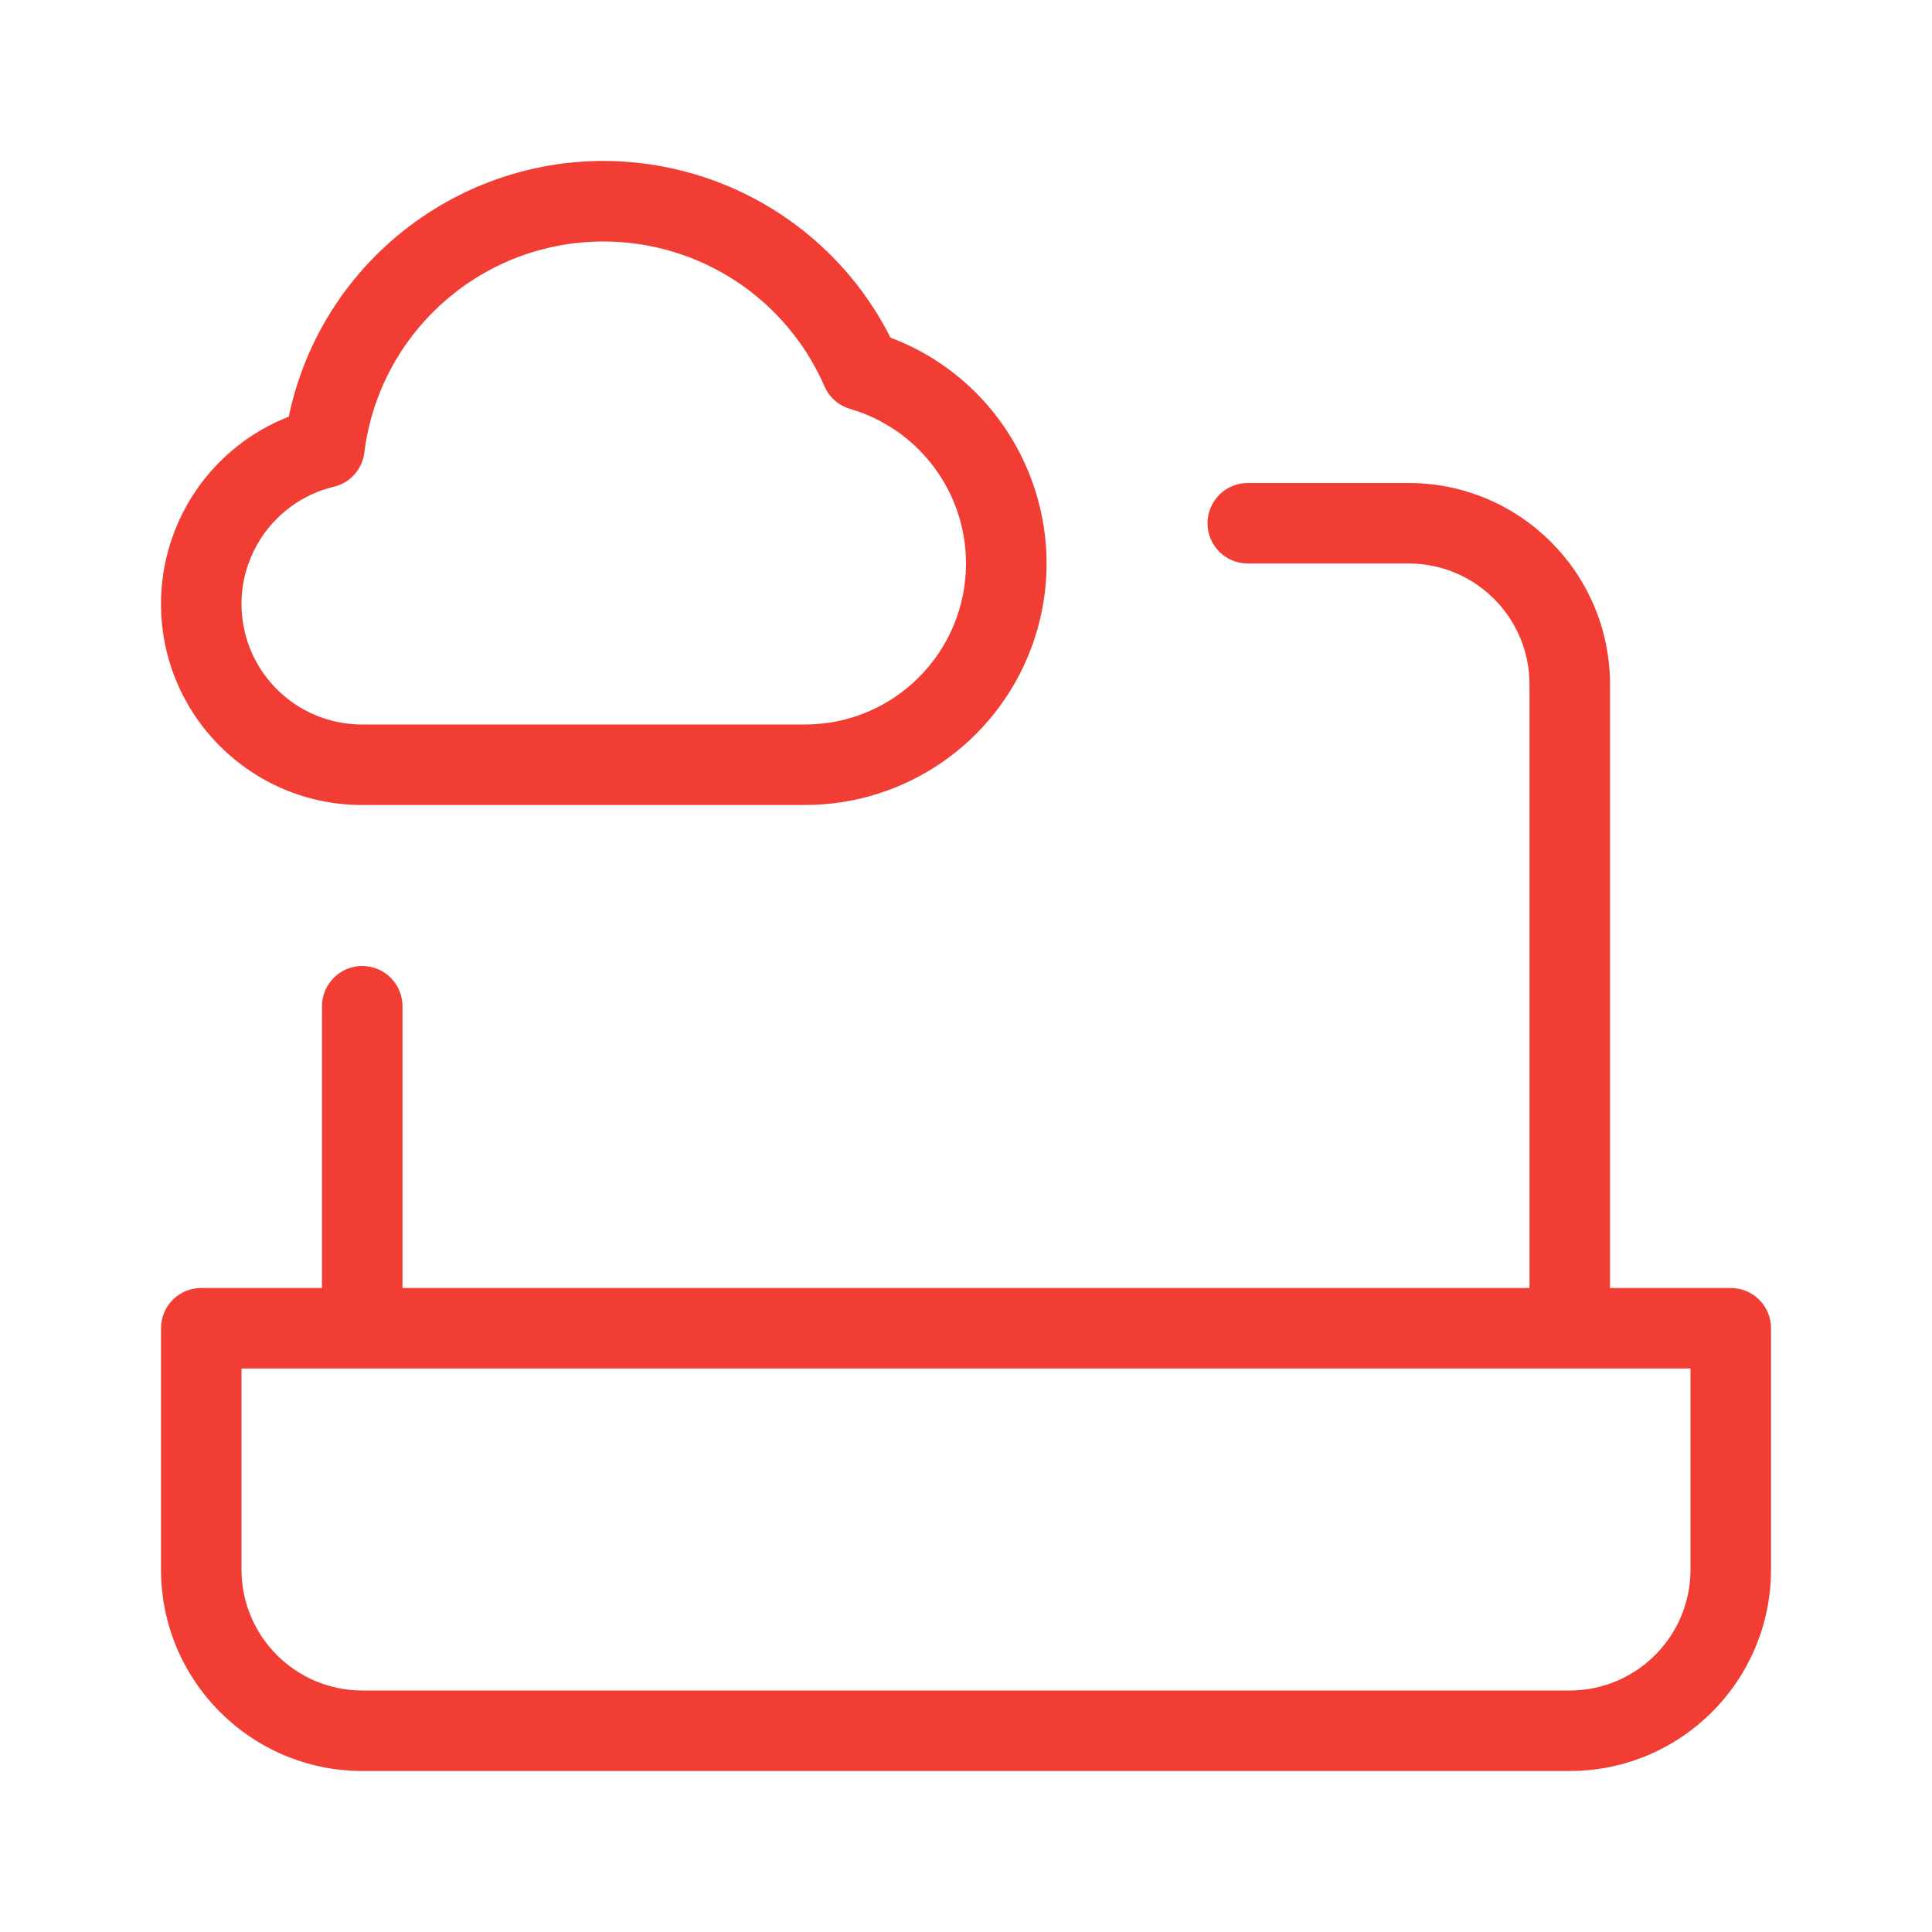 <svg xmlns="http://www.w3.org/2000/svg" enable-background="new 0 0 24 24" viewBox="0 0 24 24" id="laptop-cloud"><path fill="#F13D34" d="M4.5,10H10c1.247-0,2.364-0.772,2.806-1.938c0.586-1.55-0.194-3.282-1.744-3.868c-0.547-1.084-1.558-1.86-2.747-2.109C6.156,1.633,4.039,3.017,3.587,5.176C2.629,5.551,1.999,6.475,2,7.504C2.001,8.883,3.12,10.001,4.5,10z M4.146,6.047c0.204-0.048,0.355-0.218,0.38-0.426C4.714,4.122,5.989,2.998,7.5,3c1.19,0.001,2.267,0.707,2.742,1.799c0.059,0.137,0.177,0.24,0.32,0.281C11.414,5.33,12,6.111,12,7C12,8.104,11.105,9,10,9H4.5C3.807,9.001,3.204,8.527,3.042,7.854C2.848,7.05,3.342,6.241,4.146,6.047z M21.5,16H20V8.5c-0.001-1.38-1.12-2.499-2.5-2.5h-2C15.224,6,15,6.224,15,6.5S15.224,7,15.5,7h2c0.828,0.001,1.499,0.672,1.5,1.5V16H5v-3.5C5,12.224,4.776,12,4.5,12S4,12.224,4,12.5V16H2.5c-0,0-0,0-0.001,0C2.223,16,2,16.224,2,16.5v3c0.001,1.38,1.12,2.499,2.5,2.5h15c1.38-0.001,2.499-1.12,2.5-2.5v-3c0-0,0-0,0-0.001C22,16.223,21.776,16,21.5,16z M21,19.5c-0.001,0.828-0.672,1.499-1.5,1.5h-15c-0.828-0.001-1.499-0.672-1.5-1.5V17h1.5h15h0.001H21V19.5z"></path></svg>